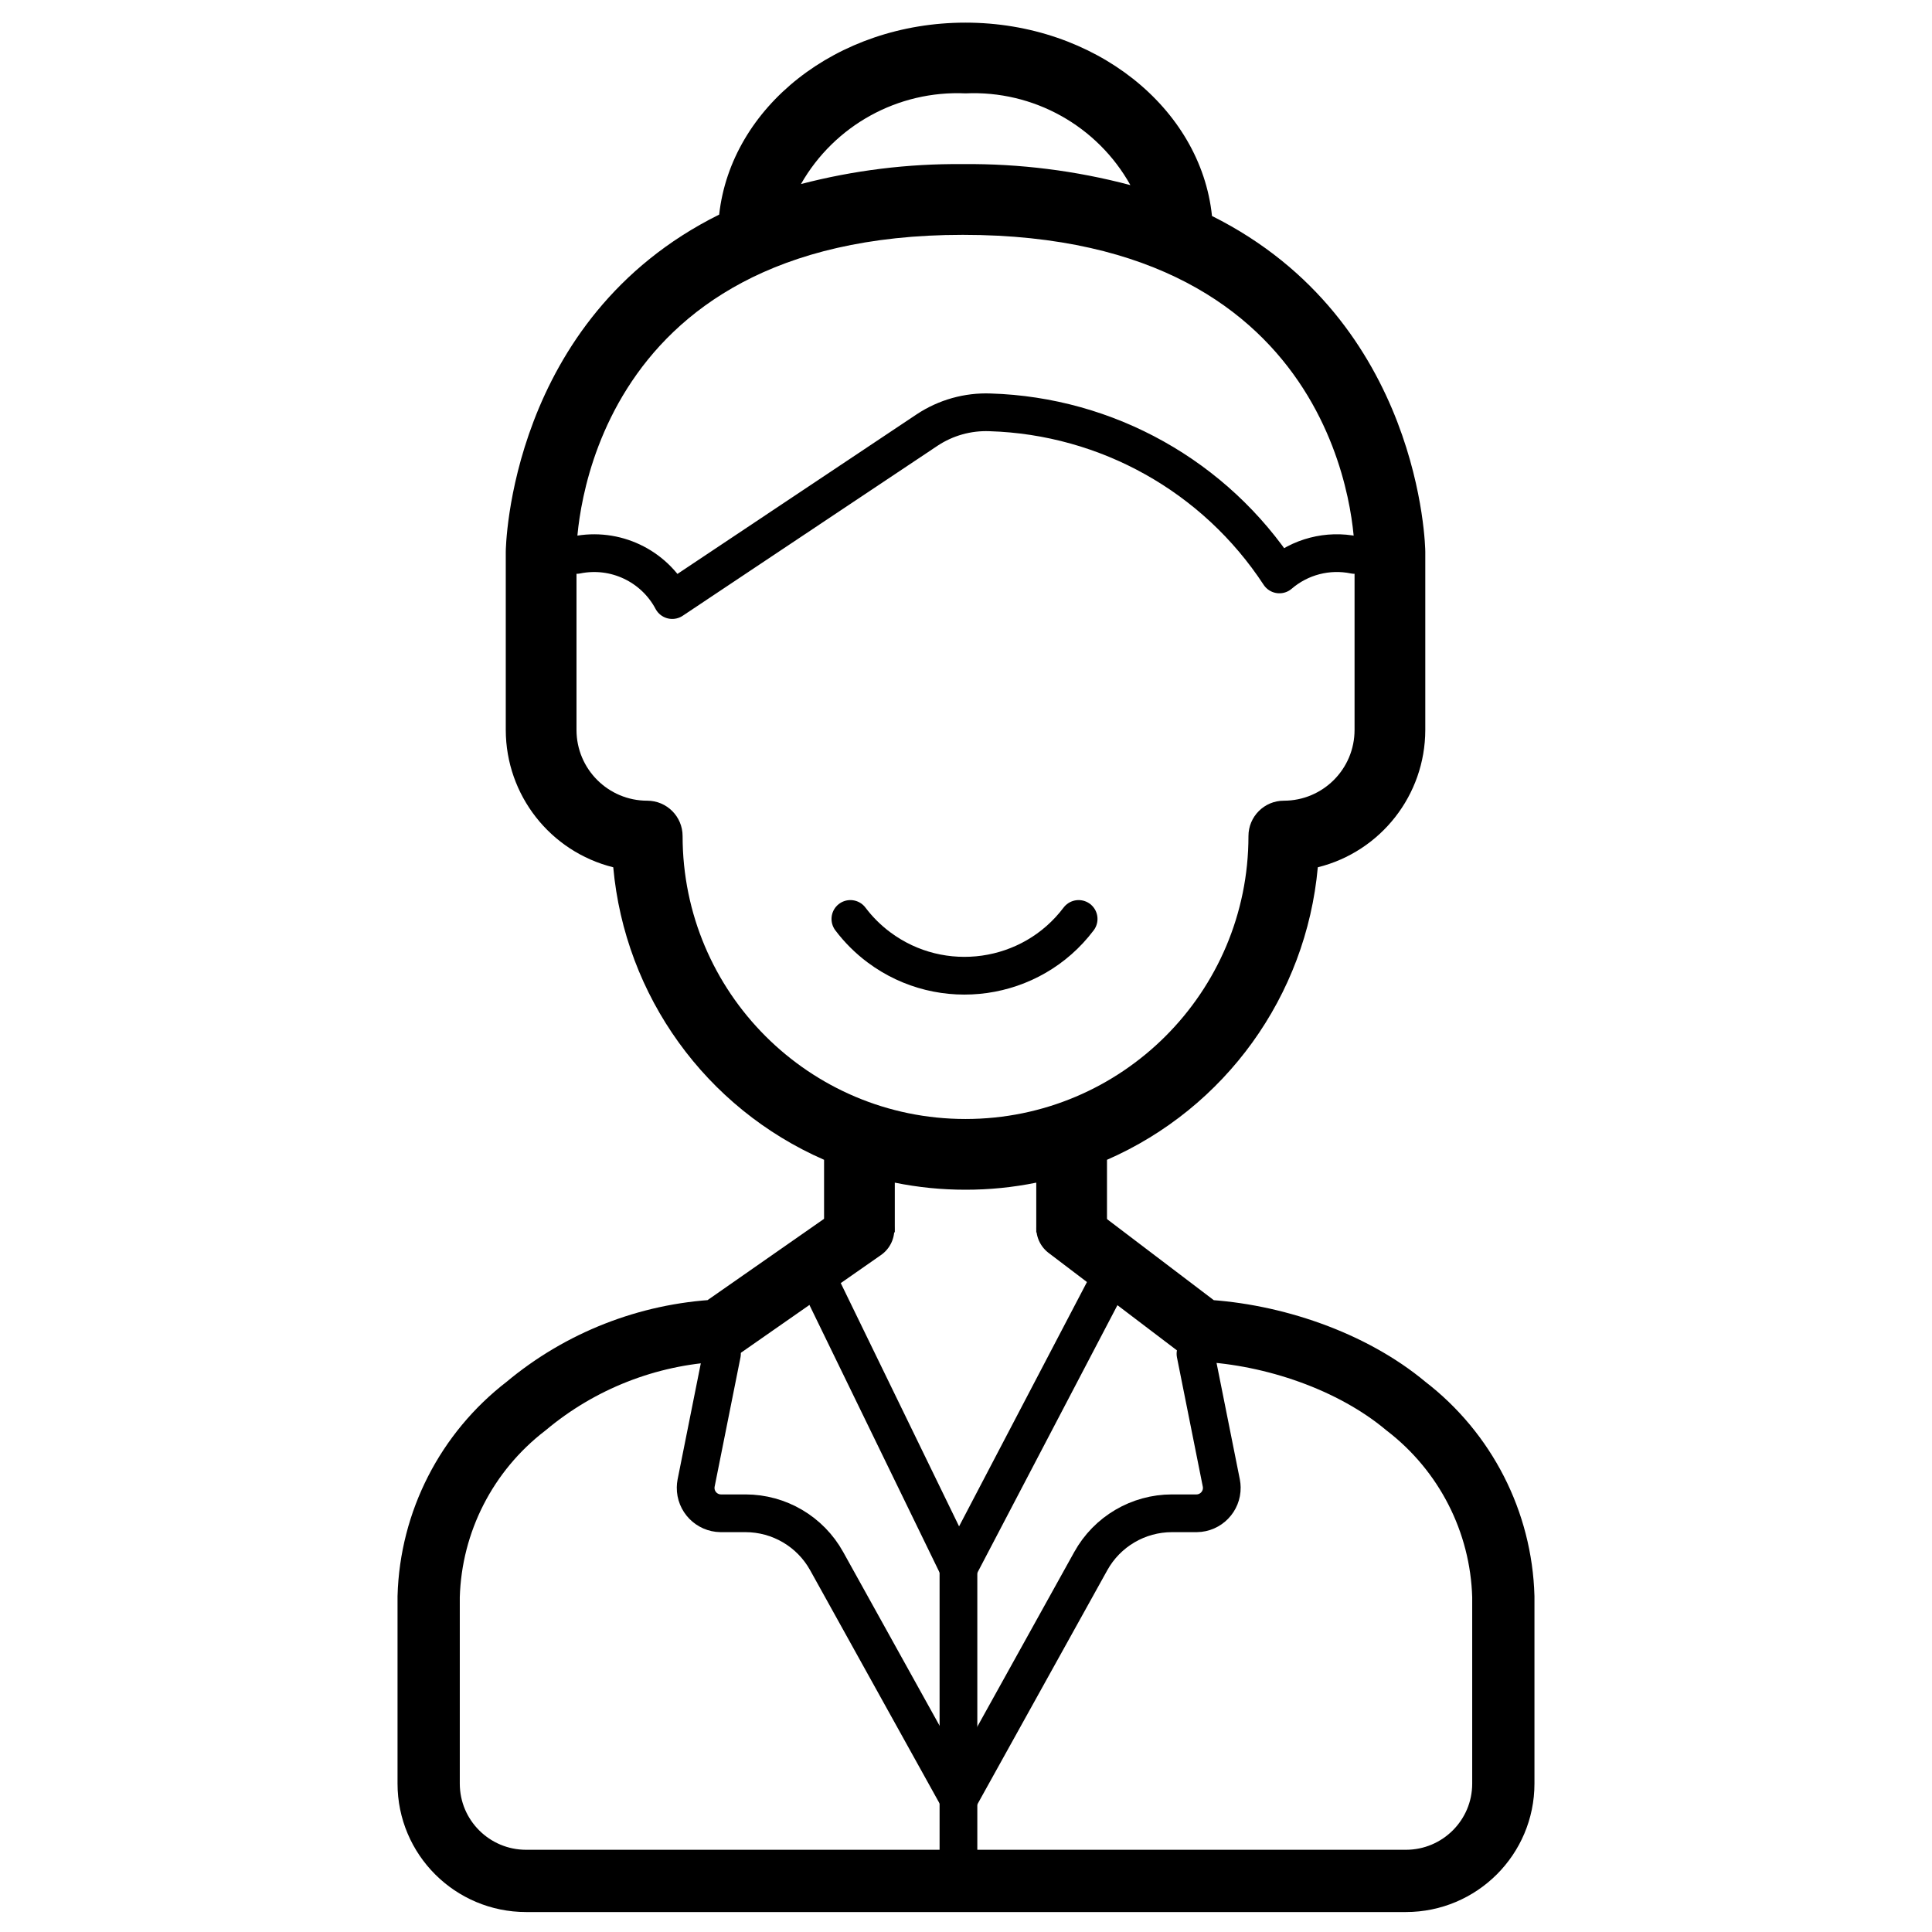 <?xml version="1.0" encoding="UTF-8"?>
<svg id="_圖層_1" data-name="圖層 1" xmlns="http://www.w3.org/2000/svg" viewBox="0 0 512 512">
  <path d="M255.873,24.744c17.995-.829,34.913,8.583,43.694,24.311-14.473-3.837-29.397-5.709-44.369-5.567h-.122c-14.442-.131-28.837,1.646-42.813,5.286,8.872-15.562,25.715-24.843,43.61-24.03ZM358.97,193.448c0,10.353-8.392,18.745-18.745,18.745-5.176,0-9.372,4.197-9.372,9.372,0,41.41-33.569,74.98-74.98,74.98s-74.978-33.57-74.978-74.981v-0c0-5.176-4.197-9.372-9.372-9.372-10.353,0-18.745-8.392-18.745-18.745l-.001-47.226c.001-3.385,1.678-83.987,102.366-83.987,102.113,0,103.827,80.603,103.827,83.958v47.256ZM293.364,326.583v-19.223c31.368-13.715,52.78-43.423,55.869-77.519,16.718-4.162,28.46-19.165,28.483-36.393v-47.256c0-.787-.891-61.165-56.525-88.953-2.971-28.67-31.107-51.239-65.316-51.239s-62.129,22.372-65.288,50.872c-55.681,27.631-56.553,88.523-56.553,89.319v47.256c.023,17.228,11.765,32.232,28.483,36.393,3.09,34.096,24.5,63.804,55.869,77.519v19.224h18.744v-13.169c6.17,1.253,12.451,1.881,18.745,1.875,6.296.007,12.576-.622,18.745-1.875v13.169h18.745Z" style="stroke-width: 0px;"/>
  <path d="M228.754,325.829l-38.411,26.8c-18.711.978-36.591,8-50.927,20.002-15.782,12.131-25.256,30.665-25.815,50.497v49.548c0,14.241,11.564,25.786,25.829,25.786h233.14c14.265,0,25.829-11.545,25.829-25.786v-49.548c-.559-19.831-10.033-38.366-25.815-50.497-14.336-12.003-35.219-19.024-53.93-20.002l-35.775-27.166" style="fill: none; stroke: #000; stroke-linecap: round; stroke-miterlimit: 10; stroke-width: 16.5px;"/>
  <path d="M285.849,243.531c-12.528,16.617-36.224,19.985-52.928,7.522-2.865-2.139-5.412-4.671-7.561-7.522" style="fill: none; stroke: #000; stroke-linecap: round; stroke-miterlimit: 10; stroke-width: 10px;"/>
  <path d="M254.009,476.665l-34.935-62.955c-4.338-7.822-12.577-12.674-21.522-12.674h-6.558c-3.718-.05-6.69-3.105-6.639-6.821.006-.391.045-.78.118-1.165l6.853-34.283" style="fill: none; stroke: #000; stroke-linecap: round; stroke-miterlimit: 10; stroke-width: 10px;"/>
  <path d="M316.815,358.767l6.853,34.283c.074.385.112.774.118,1.165.051,3.716-2.921,6.77-6.639,6.821h-6.558c-8.945,0-17.185,4.852-21.522,12.674l-34.935,62.955" style="fill: none; stroke: #000; stroke-linecap: round; stroke-miterlimit: 10; stroke-width: 10px;"/>
  <polyline points="214.667 334.724 254 415.597 296.332 334.724" style="fill: none; stroke: #000; stroke-linecap: round; stroke-miterlimit: 10; stroke-width: 10px;"/>
  <line x1="254" y1="415.597" x2="254" y2="497.444" style="fill: none; stroke: #000; stroke-linecap: round; stroke-miterlimit: 10; stroke-width: 10px;"/>
  <path d="M358.97,147.065c-7.08-1.456-14.435.451-19.916,5.164-17.015-25.97-45.633-42.003-76.666-42.953-5.918-.226-11.756,1.414-16.692,4.687l-67.547,45.062c-4.873-9.167-15.199-14.033-25.371-11.96" style="fill: none; stroke: #000; stroke-linecap: round; stroke-linejoin: round; stroke-width: 10px;"/>
</svg>